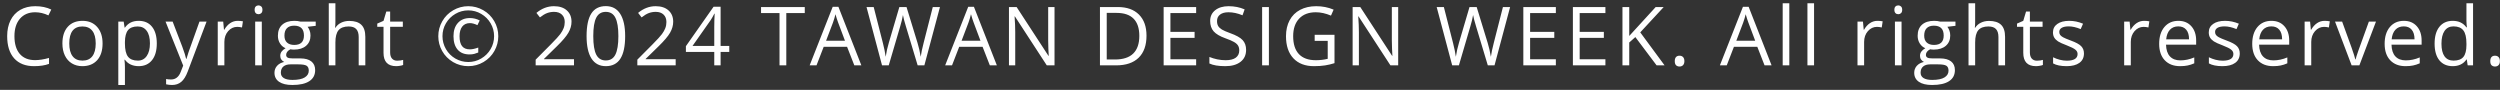 <svg width="306" height="11" viewBox="0 0 306 11" fill="none" xmlns="http://www.w3.org/2000/svg">
<rect x="0" y="0" width="306" height="11" fill="#333333" stroke="none"/>
<path d="M4.306 1.501C3.521 1.501 2.901 1.763 2.445 2.287C1.993 2.808 1.767 3.522 1.767 4.431C1.767 5.365 1.985 6.088 2.421 6.599C2.86 7.106 3.485 7.36 4.296 7.36C4.794 7.36 5.362 7.271 6 7.092V7.819C5.505 8.005 4.895 8.098 4.169 8.098C3.118 8.098 2.305 7.779 1.732 7.141C1.163 6.503 0.878 5.596 0.878 4.421C0.878 3.685 1.015 3.041 1.288 2.487C1.565 1.934 1.962 1.507 2.479 1.208C3 0.909 3.612 0.759 4.315 0.759C5.064 0.759 5.718 0.896 6.278 1.169L5.927 1.882C5.386 1.628 4.846 1.501 4.306 1.501ZM12.555 5.319C12.555 6.192 12.335 6.874 11.896 7.365C11.456 7.854 10.849 8.098 10.074 8.098C9.596 8.098 9.171 7.985 8.8 7.761C8.429 7.536 8.142 7.214 7.94 6.794C7.739 6.374 7.638 5.882 7.638 5.319C7.638 4.447 7.856 3.768 8.292 3.283C8.728 2.795 9.334 2.551 10.108 2.551C10.857 2.551 11.451 2.8 11.891 3.298C12.333 3.796 12.555 4.47 12.555 5.319ZM8.478 5.319C8.478 6.003 8.614 6.524 8.888 6.882C9.161 7.24 9.563 7.419 10.094 7.419C10.624 7.419 11.026 7.242 11.3 6.887C11.576 6.529 11.715 6.006 11.715 5.319C11.715 4.639 11.576 4.123 11.3 3.771C11.026 3.417 10.621 3.239 10.084 3.239C9.553 3.239 9.153 3.413 8.883 3.762C8.613 4.11 8.478 4.629 8.478 5.319ZM16.971 8.098C16.622 8.098 16.303 8.034 16.014 7.907C15.727 7.777 15.486 7.578 15.291 7.312H15.232C15.271 7.624 15.291 7.92 15.291 8.2V10.402H14.48V2.648H15.14L15.252 3.381H15.291C15.499 3.088 15.742 2.876 16.019 2.746C16.295 2.616 16.613 2.551 16.971 2.551C17.68 2.551 18.227 2.793 18.611 3.278C18.999 3.763 19.192 4.444 19.192 5.319C19.192 6.198 18.995 6.882 18.602 7.37C18.211 7.855 17.667 8.098 16.971 8.098ZM16.854 3.239C16.307 3.239 15.911 3.391 15.667 3.693C15.423 3.996 15.297 4.478 15.291 5.139V5.319C15.291 6.071 15.416 6.61 15.667 6.936C15.918 7.258 16.32 7.419 16.873 7.419C17.335 7.419 17.697 7.232 17.957 6.857C18.221 6.483 18.352 5.967 18.352 5.31C18.352 4.642 18.221 4.131 17.957 3.776C17.697 3.418 17.329 3.239 16.854 3.239ZM20.264 2.648H21.133L22.305 5.7C22.562 6.397 22.721 6.9 22.783 7.209H22.822C22.865 7.043 22.953 6.76 23.086 6.359C23.223 5.956 23.665 4.719 24.414 2.648H25.283L22.983 8.742C22.756 9.344 22.489 9.771 22.183 10.021C21.88 10.275 21.507 10.402 21.064 10.402C20.817 10.402 20.573 10.375 20.332 10.319V9.67C20.511 9.709 20.711 9.729 20.933 9.729C21.489 9.729 21.886 9.416 22.124 8.791L22.422 8.029L20.264 2.648ZM29.094 2.551C29.331 2.551 29.545 2.57 29.733 2.609L29.621 3.361C29.4 3.312 29.204 3.288 29.035 3.288C28.602 3.288 28.231 3.464 27.922 3.815C27.616 4.167 27.463 4.605 27.463 5.129V8H26.652V2.648H27.321L27.414 3.64H27.453C27.652 3.291 27.891 3.023 28.171 2.834C28.451 2.645 28.759 2.551 29.094 2.551ZM32.045 8H31.234V2.648H32.045V8ZM31.166 1.198C31.166 1.013 31.212 0.878 31.303 0.793C31.394 0.705 31.508 0.661 31.645 0.661C31.775 0.661 31.887 0.705 31.981 0.793C32.076 0.881 32.123 1.016 32.123 1.198C32.123 1.381 32.076 1.517 31.981 1.608C31.887 1.696 31.775 1.74 31.645 1.74C31.508 1.74 31.394 1.696 31.303 1.608C31.212 1.517 31.166 1.381 31.166 1.198ZM38.644 2.648V3.161L37.652 3.278C37.743 3.392 37.825 3.542 37.897 3.728C37.968 3.91 38.004 4.117 38.004 4.348C38.004 4.872 37.825 5.29 37.467 5.603C37.109 5.915 36.617 6.071 35.992 6.071C35.833 6.071 35.683 6.058 35.543 6.032C35.198 6.215 35.025 6.444 35.025 6.721C35.025 6.867 35.086 6.976 35.206 7.048C35.327 7.116 35.533 7.15 35.826 7.15H36.773C37.353 7.15 37.797 7.272 38.106 7.517C38.419 7.761 38.575 8.116 38.575 8.581C38.575 9.174 38.338 9.624 37.862 9.934C37.387 10.246 36.694 10.402 35.782 10.402C35.082 10.402 34.542 10.272 34.161 10.012C33.783 9.751 33.595 9.383 33.595 8.908C33.595 8.583 33.699 8.301 33.907 8.063C34.116 7.826 34.408 7.665 34.786 7.58C34.649 7.518 34.534 7.422 34.44 7.292C34.348 7.162 34.303 7.01 34.303 6.838C34.303 6.643 34.355 6.472 34.459 6.325C34.563 6.179 34.727 6.037 34.952 5.9C34.675 5.786 34.449 5.593 34.273 5.319C34.101 5.046 34.015 4.733 34.015 4.382C34.015 3.796 34.19 3.345 34.542 3.029C34.894 2.71 35.392 2.551 36.036 2.551C36.316 2.551 36.568 2.583 36.793 2.648H38.644ZM34.376 8.898C34.376 9.188 34.498 9.408 34.742 9.558C34.986 9.707 35.336 9.782 35.792 9.782C36.472 9.782 36.975 9.68 37.301 9.475C37.63 9.273 37.794 8.998 37.794 8.649C37.794 8.36 37.704 8.158 37.525 8.044C37.346 7.933 37.009 7.878 36.515 7.878H35.543C35.175 7.878 34.889 7.966 34.684 8.142C34.478 8.317 34.376 8.57 34.376 8.898ZM34.815 4.362C34.815 4.737 34.921 5.02 35.133 5.212C35.344 5.404 35.639 5.5 36.017 5.5C36.808 5.5 37.203 5.116 37.203 4.348C37.203 3.544 36.803 3.142 36.002 3.142C35.621 3.142 35.328 3.244 35.123 3.449C34.918 3.654 34.815 3.959 34.815 4.362ZM43.904 8V4.538C43.904 4.102 43.805 3.776 43.606 3.562C43.408 3.347 43.097 3.239 42.674 3.239C42.111 3.239 41.699 3.392 41.438 3.698C41.181 4.004 41.053 4.506 41.053 5.202V8H40.242V0.402H41.053V2.702C41.053 2.979 41.04 3.208 41.014 3.391H41.062C41.222 3.133 41.448 2.932 41.741 2.785C42.037 2.635 42.374 2.561 42.752 2.561C43.406 2.561 43.896 2.717 44.222 3.029C44.55 3.339 44.715 3.832 44.715 4.509V8H43.904ZM48.613 7.429C48.757 7.429 48.895 7.419 49.028 7.399C49.162 7.377 49.268 7.354 49.346 7.331V7.951C49.258 7.993 49.128 8.028 48.955 8.054C48.786 8.083 48.633 8.098 48.496 8.098C47.461 8.098 46.943 7.552 46.943 6.462V3.278H46.177V2.888L46.943 2.551L47.285 1.408H47.754V2.648H49.307V3.278H47.754V6.428C47.754 6.75 47.83 6.997 47.983 7.17C48.136 7.342 48.346 7.429 48.613 7.429ZM57.519 2.829C57.112 2.829 56.797 2.971 56.576 3.254C56.358 3.537 56.249 3.929 56.249 4.431C56.249 4.978 56.352 5.383 56.557 5.646C56.765 5.91 57.082 6.042 57.509 6.042C57.789 6.042 58.132 5.969 58.539 5.822V6.428C58.383 6.493 58.222 6.548 58.056 6.594C57.893 6.639 57.698 6.662 57.47 6.662C56.838 6.662 56.353 6.467 56.015 6.076C55.676 5.682 55.507 5.134 55.507 4.431C55.507 3.75 55.686 3.21 56.044 2.81C56.405 2.409 56.897 2.209 57.519 2.209C57.935 2.209 58.336 2.307 58.72 2.502L58.437 3.078C58.085 2.912 57.779 2.829 57.519 2.829ZM53.647 4.431C53.647 3.78 53.809 3.169 54.135 2.6C54.46 2.03 54.908 1.581 55.477 1.252C56.047 0.923 56.661 0.759 57.318 0.759C57.969 0.759 58.58 0.922 59.149 1.247C59.719 1.573 60.168 2.02 60.497 2.59C60.826 3.16 60.99 3.773 60.99 4.431C60.99 5.072 60.832 5.674 60.517 6.237C60.201 6.8 59.758 7.251 59.188 7.59C58.619 7.928 57.995 8.098 57.318 8.098C56.645 8.098 56.023 7.93 55.453 7.595C54.883 7.256 54.439 6.805 54.12 6.242C53.804 5.679 53.647 5.075 53.647 4.431ZM54.159 4.431C54.159 4.994 54.301 5.521 54.584 6.013C54.867 6.501 55.253 6.887 55.741 7.17C56.233 7.45 56.758 7.59 57.318 7.59C57.885 7.59 58.41 7.448 58.895 7.165C59.38 6.882 59.765 6.499 60.048 6.018C60.334 5.533 60.477 5.004 60.477 4.431C60.477 3.864 60.336 3.339 60.053 2.854C59.77 2.368 59.385 1.984 58.9 1.701C58.419 1.415 57.891 1.271 57.318 1.271C56.752 1.271 56.226 1.413 55.741 1.696C55.256 1.979 54.87 2.364 54.584 2.849C54.301 3.33 54.159 3.858 54.159 4.431ZM70.257 8H65.564V7.302L67.444 5.412C68.017 4.833 68.395 4.419 68.577 4.172C68.759 3.924 68.896 3.684 68.987 3.449C69.079 3.215 69.124 2.963 69.124 2.692C69.124 2.312 69.008 2.01 68.777 1.789C68.546 1.564 68.226 1.452 67.815 1.452C67.519 1.452 67.238 1.501 66.971 1.599C66.707 1.696 66.412 1.874 66.087 2.131L65.657 1.579C66.315 1.032 67.031 0.759 67.806 0.759C68.476 0.759 69.002 0.931 69.383 1.276C69.764 1.618 69.954 2.079 69.954 2.658C69.954 3.111 69.827 3.558 69.573 4.001C69.319 4.444 68.844 5.004 68.147 5.681L66.585 7.209V7.248H70.257V8ZM76.519 4.421C76.519 5.655 76.323 6.576 75.933 7.185C75.545 7.793 74.951 8.098 74.15 8.098C73.382 8.098 72.798 7.787 72.397 7.165C71.997 6.54 71.797 5.625 71.797 4.421C71.797 3.177 71.991 2.255 72.378 1.652C72.765 1.05 73.356 0.749 74.15 0.749C74.925 0.749 75.513 1.063 75.913 1.691C76.317 2.32 76.519 3.229 76.519 4.421ZM72.617 4.421C72.617 5.459 72.739 6.216 72.983 6.691C73.228 7.163 73.617 7.399 74.15 7.399C74.691 7.399 75.081 7.16 75.322 6.682C75.566 6.2 75.689 5.446 75.689 4.421C75.689 3.396 75.566 2.645 75.322 2.17C75.081 1.691 74.691 1.452 74.15 1.452C73.617 1.452 73.228 1.688 72.983 2.16C72.739 2.629 72.617 3.382 72.617 4.421ZM82.702 8H78.01V7.302L79.89 5.412C80.463 4.833 80.84 4.419 81.022 4.172C81.205 3.924 81.341 3.684 81.433 3.449C81.524 3.215 81.569 2.963 81.569 2.692C81.569 2.312 81.454 2.01 81.223 1.789C80.992 1.564 80.671 1.452 80.261 1.452C79.965 1.452 79.683 1.501 79.416 1.599C79.152 1.696 78.858 1.874 78.532 2.131L78.103 1.579C78.76 1.032 79.476 0.759 80.251 0.759C80.921 0.759 81.447 0.931 81.828 1.276C82.209 1.618 82.399 2.079 82.399 2.658C82.399 3.111 82.272 3.558 82.019 4.001C81.765 4.444 81.289 5.004 80.593 5.681L79.03 7.209V7.248H82.702V8ZM89.262 6.359H88.202V8H87.426V6.359H83.954V5.651L87.343 0.822H88.202V5.622H89.262V6.359ZM87.426 5.622V3.249C87.426 2.784 87.442 2.258 87.475 1.672H87.436C87.279 1.984 87.133 2.243 86.996 2.448L84.765 5.622H87.426ZM96.243 8H95.413V1.599H93.152V0.861H98.504V1.599H96.243V8ZM104.57 8L103.682 5.729H100.82L99.941 8H99.102L101.924 0.832H102.622L105.43 8H104.57ZM103.423 4.982L102.593 2.771C102.485 2.491 102.375 2.147 102.261 1.74C102.189 2.053 102.087 2.396 101.953 2.771L101.113 4.982H103.423ZM113.142 8H112.321L110.881 3.22C110.812 3.008 110.736 2.741 110.651 2.419C110.567 2.097 110.523 1.903 110.52 1.838C110.448 2.268 110.334 2.738 110.178 3.249L108.781 8H107.961L106.062 0.861H106.94L108.068 5.271C108.225 5.889 108.339 6.449 108.41 6.95C108.498 6.354 108.628 5.772 108.801 5.202L110.08 0.861H110.959L112.302 5.241C112.458 5.746 112.59 6.315 112.697 6.95C112.759 6.488 112.876 5.925 113.049 5.261L114.172 0.861H115.051L113.142 8ZM121.156 8L120.268 5.729H117.406L116.527 8H115.688L118.51 0.832H119.208L122.016 8H121.156ZM120.009 4.982L119.179 2.771C119.071 2.491 118.961 2.147 118.847 1.74C118.775 2.053 118.673 2.396 118.539 2.771L117.699 4.982H120.009ZM129.073 8H128.126L124.225 2.009H124.186C124.238 2.712 124.264 3.356 124.264 3.942V8H123.497V0.861H124.435L128.326 6.828H128.365C128.359 6.74 128.344 6.459 128.321 5.983C128.299 5.505 128.29 5.163 128.297 4.958V0.861H129.073V8ZM140.332 4.362C140.332 5.541 140.011 6.442 139.37 7.067C138.732 7.689 137.812 8 136.611 8H134.634V0.861H136.821C137.931 0.861 138.794 1.169 139.409 1.784C140.024 2.399 140.332 3.259 140.332 4.362ZM139.453 4.392C139.453 3.461 139.219 2.759 138.75 2.287C138.285 1.815 137.591 1.579 136.67 1.579H135.464V7.282H136.475C137.464 7.282 138.208 7.04 138.706 6.555C139.204 6.066 139.453 5.345 139.453 4.392ZM146.408 8H142.429V0.861H146.408V1.599H143.259V3.898H146.218V4.631H143.259V7.258H146.408V8ZM152.523 6.101C152.523 6.729 152.296 7.219 151.84 7.57C151.384 7.922 150.766 8.098 149.984 8.098C149.138 8.098 148.487 7.989 148.031 7.771V6.97C148.324 7.093 148.643 7.191 148.988 7.263C149.333 7.334 149.675 7.37 150.014 7.37C150.567 7.37 150.984 7.266 151.264 7.058C151.544 6.846 151.684 6.553 151.684 6.179C151.684 5.931 151.633 5.729 151.532 5.573C151.435 5.414 151.269 5.267 151.034 5.134C150.803 5 150.45 4.849 149.975 4.68C149.311 4.442 148.835 4.16 148.549 3.835C148.266 3.509 148.124 3.085 148.124 2.561C148.124 2.01 148.331 1.573 148.744 1.247C149.158 0.922 149.704 0.759 150.385 0.759C151.094 0.759 151.747 0.889 152.343 1.149L152.084 1.872C151.495 1.625 150.922 1.501 150.365 1.501C149.926 1.501 149.582 1.595 149.335 1.784C149.088 1.973 148.964 2.235 148.964 2.57C148.964 2.818 149.009 3.021 149.101 3.181C149.192 3.337 149.345 3.482 149.56 3.615C149.778 3.745 150.11 3.89 150.556 4.05C151.304 4.317 151.819 4.603 152.099 4.909C152.382 5.215 152.523 5.612 152.523 6.101ZM154.483 8V0.861H155.313V8H154.483ZM160.916 4.26H163.343V7.731C162.965 7.852 162.581 7.943 162.19 8.005C161.8 8.067 161.347 8.098 160.833 8.098C159.752 8.098 158.911 7.777 158.309 7.136C157.706 6.491 157.405 5.59 157.405 4.431C157.405 3.688 157.553 3.039 157.85 2.482C158.149 1.923 158.579 1.496 159.139 1.203C159.699 0.907 160.354 0.759 161.106 0.759C161.868 0.759 162.578 0.899 163.235 1.179L162.913 1.911C162.269 1.638 161.648 1.501 161.053 1.501C160.184 1.501 159.505 1.76 159.017 2.277C158.528 2.795 158.284 3.513 158.284 4.431C158.284 5.394 158.519 6.125 158.987 6.623C159.459 7.121 160.151 7.37 161.062 7.37C161.557 7.37 162.041 7.313 162.513 7.199V5.002H160.916V4.26ZM171.138 8H170.19L166.289 2.009H166.25C166.302 2.712 166.328 3.356 166.328 3.942V8H165.562V0.861H166.499L170.391 6.828H170.43C170.423 6.74 170.409 6.459 170.386 5.983C170.363 5.505 170.355 5.163 170.361 4.958V0.861H171.138V8ZM182.929 8H182.108L180.668 3.22C180.6 3.008 180.523 2.741 180.438 2.419C180.354 2.097 180.31 1.903 180.307 1.838C180.235 2.268 180.121 2.738 179.965 3.249L178.568 8H177.748L175.849 0.861H176.728L177.855 5.271C178.012 5.889 178.126 6.449 178.197 6.95C178.285 6.354 178.415 5.772 178.588 5.202L179.867 0.861H180.746L182.089 5.241C182.245 5.746 182.377 6.315 182.484 6.95C182.546 6.488 182.663 5.925 182.836 5.261L183.959 0.861H184.838L182.929 8ZM190.436 8H186.456V0.861H190.436V1.599H187.286V3.898H190.245V4.631H187.286V7.258H190.436V8ZM196.502 8H192.522V0.861H196.502V1.599H193.353V3.898H196.312V4.631H193.353V7.258H196.502V8ZM203.745 8H202.769L200.166 4.538L199.419 5.202V8H198.589V0.861H199.419V4.401L202.656 0.861H203.638L200.767 3.962L203.745 8ZM204.992 7.482C204.992 7.264 205.041 7.1 205.139 6.989C205.24 6.875 205.383 6.818 205.568 6.818C205.757 6.818 205.904 6.875 206.008 6.989C206.115 7.1 206.169 7.264 206.169 7.482C206.169 7.694 206.115 7.857 206.008 7.971C205.9 8.085 205.754 8.142 205.568 8.142C205.402 8.142 205.264 8.091 205.153 7.99C205.046 7.886 204.992 7.717 204.992 7.482ZM215.982 8L215.094 5.729H212.232L211.354 8H210.514L213.336 0.832H214.034L216.842 8H215.982ZM214.835 4.982L214.005 2.771C213.897 2.491 213.787 2.147 213.673 1.74C213.601 2.053 213.499 2.396 213.365 2.771L212.525 4.982H214.835ZM219.012 8H218.201V0.402H219.012V8ZM222.041 8H221.23V0.402H222.041V8ZM229.799 2.551C230.036 2.551 230.25 2.57 230.438 2.609L230.326 3.361C230.105 3.312 229.91 3.288 229.74 3.288C229.307 3.288 228.936 3.464 228.627 3.815C228.321 4.167 228.168 4.605 228.168 5.129V8H227.357V2.648H228.026L228.119 3.64H228.158C228.357 3.291 228.596 3.023 228.876 2.834C229.156 2.645 229.464 2.551 229.799 2.551ZM232.75 8H231.939V2.648H232.75V8ZM231.871 1.198C231.871 1.013 231.917 0.878 232.008 0.793C232.099 0.705 232.213 0.661 232.35 0.661C232.48 0.661 232.592 0.705 232.687 0.793C232.781 0.881 232.828 1.016 232.828 1.198C232.828 1.381 232.781 1.517 232.687 1.608C232.592 1.696 232.48 1.74 232.35 1.74C232.213 1.74 232.099 1.696 232.008 1.608C231.917 1.517 231.871 1.381 231.871 1.198ZM239.349 2.648V3.161L238.357 3.278C238.449 3.392 238.53 3.542 238.602 3.728C238.673 3.91 238.709 4.117 238.709 4.348C238.709 4.872 238.53 5.29 238.172 5.603C237.814 5.915 237.322 6.071 236.697 6.071C236.538 6.071 236.388 6.058 236.248 6.032C235.903 6.215 235.73 6.444 235.73 6.721C235.73 6.867 235.791 6.976 235.911 7.048C236.032 7.116 236.238 7.15 236.531 7.15H237.479C238.058 7.15 238.502 7.272 238.812 7.517C239.124 7.761 239.28 8.116 239.28 8.581C239.28 9.174 239.043 9.624 238.567 9.934C238.092 10.246 237.399 10.402 236.487 10.402C235.787 10.402 235.247 10.272 234.866 10.012C234.489 9.751 234.3 9.383 234.3 8.908C234.3 8.583 234.404 8.301 234.612 8.063C234.821 7.826 235.114 7.665 235.491 7.58C235.354 7.518 235.239 7.422 235.145 7.292C235.053 7.162 235.008 7.01 235.008 6.838C235.008 6.643 235.06 6.472 235.164 6.325C235.268 6.179 235.433 6.037 235.657 5.9C235.381 5.786 235.154 5.593 234.979 5.319C234.806 5.046 234.72 4.733 234.72 4.382C234.72 3.796 234.896 3.345 235.247 3.029C235.599 2.71 236.097 2.551 236.741 2.551C237.021 2.551 237.273 2.583 237.498 2.648H239.349ZM235.081 8.898C235.081 9.188 235.203 9.408 235.447 9.558C235.691 9.707 236.041 9.782 236.497 9.782C237.177 9.782 237.68 9.68 238.006 9.475C238.335 9.273 238.499 8.998 238.499 8.649C238.499 8.36 238.41 8.158 238.23 8.044C238.051 7.933 237.715 7.878 237.22 7.878H236.248C235.88 7.878 235.594 7.966 235.389 8.142C235.184 8.317 235.081 8.57 235.081 8.898ZM235.521 4.362C235.521 4.737 235.626 5.02 235.838 5.212C236.049 5.404 236.344 5.5 236.722 5.5C237.513 5.5 237.908 5.116 237.908 4.348C237.908 3.544 237.508 3.142 236.707 3.142C236.326 3.142 236.033 3.244 235.828 3.449C235.623 3.654 235.521 3.959 235.521 4.362ZM244.609 8V4.538C244.609 4.102 244.51 3.776 244.312 3.562C244.113 3.347 243.802 3.239 243.379 3.239C242.816 3.239 242.404 3.392 242.144 3.698C241.886 4.004 241.758 4.506 241.758 5.202V8H240.947V0.402H241.758V2.702C241.758 2.979 241.745 3.208 241.719 3.391H241.768C241.927 3.133 242.153 2.932 242.446 2.785C242.743 2.635 243.079 2.561 243.457 2.561C244.111 2.561 244.601 2.717 244.927 3.029C245.256 3.339 245.42 3.832 245.42 4.509V8H244.609ZM249.318 7.429C249.462 7.429 249.6 7.419 249.733 7.399C249.867 7.377 249.973 7.354 250.051 7.331V7.951C249.963 7.993 249.833 8.028 249.66 8.054C249.491 8.083 249.338 8.098 249.201 8.098C248.166 8.098 247.648 7.552 247.648 6.462V3.278H246.882V2.888L247.648 2.551L247.99 1.408H248.459V2.648H250.012V3.278H248.459V6.428C248.459 6.75 248.535 6.997 248.688 7.17C248.841 7.342 249.051 7.429 249.318 7.429ZM255.077 6.54C255.077 7.038 254.892 7.422 254.521 7.692C254.149 7.963 253.629 8.098 252.958 8.098C252.248 8.098 251.695 7.985 251.298 7.761V7.009C251.555 7.139 251.83 7.242 252.123 7.316C252.419 7.391 252.704 7.429 252.978 7.429C253.401 7.429 253.726 7.362 253.954 7.229C254.182 7.092 254.296 6.885 254.296 6.608C254.296 6.4 254.205 6.223 254.022 6.076C253.843 5.926 253.492 5.751 252.968 5.549C252.47 5.363 252.115 5.202 251.903 5.065C251.695 4.925 251.539 4.768 251.435 4.592C251.334 4.416 251.283 4.206 251.283 3.962C251.283 3.526 251.461 3.182 251.815 2.932C252.17 2.678 252.657 2.551 253.275 2.551C253.852 2.551 254.415 2.668 254.965 2.902L254.677 3.562C254.14 3.34 253.653 3.229 253.217 3.229C252.833 3.229 252.543 3.29 252.348 3.41C252.152 3.531 252.055 3.697 252.055 3.908C252.055 4.051 252.09 4.173 252.162 4.274C252.237 4.375 252.356 4.471 252.519 4.562C252.681 4.654 252.994 4.785 253.456 4.958C254.091 5.189 254.519 5.422 254.74 5.656C254.965 5.891 255.077 6.185 255.077 6.54ZM262.439 2.551C262.677 2.551 262.89 2.57 263.079 2.609L262.967 3.361C262.745 3.312 262.55 3.288 262.381 3.288C261.948 3.288 261.577 3.464 261.268 3.815C260.962 4.167 260.809 4.605 260.809 5.129V8H259.998V2.648H260.667L260.76 3.64H260.799C260.997 3.291 261.237 3.023 261.517 2.834C261.797 2.645 262.104 2.551 262.439 2.551ZM266.841 8.098C266.05 8.098 265.425 7.857 264.966 7.375C264.51 6.893 264.282 6.224 264.282 5.368C264.282 4.506 264.494 3.82 264.917 3.312C265.343 2.805 265.915 2.551 266.631 2.551C267.301 2.551 267.832 2.772 268.223 3.215C268.613 3.654 268.809 4.235 268.809 4.958V5.471H265.122C265.138 6.099 265.296 6.576 265.596 6.901C265.898 7.227 266.323 7.39 266.87 7.39C267.446 7.39 268.016 7.269 268.579 7.028V7.751C268.293 7.875 268.021 7.963 267.764 8.015C267.51 8.07 267.202 8.098 266.841 8.098ZM266.621 3.229C266.191 3.229 265.848 3.369 265.591 3.649C265.337 3.929 265.187 4.317 265.142 4.812H267.939C267.939 4.3 267.826 3.91 267.598 3.64C267.37 3.366 267.044 3.229 266.621 3.229ZM274.147 6.54C274.147 7.038 273.962 7.422 273.591 7.692C273.22 7.963 272.699 8.098 272.028 8.098C271.319 8.098 270.765 7.985 270.368 7.761V7.009C270.625 7.139 270.9 7.242 271.193 7.316C271.49 7.391 271.774 7.429 272.048 7.429C272.471 7.429 272.797 7.362 273.024 7.229C273.252 7.092 273.366 6.885 273.366 6.608C273.366 6.4 273.275 6.223 273.093 6.076C272.914 5.926 272.562 5.751 272.038 5.549C271.54 5.363 271.185 5.202 270.974 5.065C270.765 4.925 270.609 4.768 270.505 4.592C270.404 4.416 270.354 4.206 270.354 3.962C270.354 3.526 270.531 3.182 270.886 2.932C271.241 2.678 271.727 2.551 272.346 2.551C272.922 2.551 273.485 2.668 274.035 2.902L273.747 3.562C273.21 3.34 272.723 3.229 272.287 3.229C271.903 3.229 271.613 3.29 271.418 3.41C271.223 3.531 271.125 3.697 271.125 3.908C271.125 4.051 271.161 4.173 271.232 4.274C271.307 4.375 271.426 4.471 271.589 4.562C271.752 4.654 272.064 4.785 272.526 4.958C273.161 5.189 273.589 5.422 273.811 5.656C274.035 5.891 274.147 6.185 274.147 6.54ZM278.231 8.098C277.44 8.098 276.815 7.857 276.356 7.375C275.901 6.893 275.673 6.224 275.673 5.368C275.673 4.506 275.884 3.82 276.308 3.312C276.734 2.805 277.305 2.551 278.021 2.551C278.692 2.551 279.223 2.772 279.613 3.215C280.004 3.654 280.199 4.235 280.199 4.958V5.471H276.513C276.529 6.099 276.687 6.576 276.986 6.901C277.289 7.227 277.714 7.39 278.261 7.39C278.837 7.39 279.407 7.269 279.97 7.028V7.751C279.683 7.875 279.411 7.963 279.154 8.015C278.9 8.07 278.593 8.098 278.231 8.098ZM278.012 3.229C277.582 3.229 277.239 3.369 276.981 3.649C276.728 3.929 276.578 4.317 276.532 4.812H279.33C279.33 4.3 279.216 3.91 278.988 3.64C278.76 3.366 278.435 3.229 278.012 3.229ZM284.527 2.551C284.765 2.551 284.978 2.57 285.167 2.609L285.055 3.361C284.833 3.312 284.638 3.288 284.469 3.288C284.036 3.288 283.665 3.464 283.355 3.815C283.049 4.167 282.896 4.605 282.896 5.129V8H282.086V2.648H282.755L282.848 3.64H282.887C283.085 3.291 283.325 3.023 283.604 2.834C283.884 2.645 284.192 2.551 284.527 2.551ZM287.84 8L285.809 2.648H286.678L287.83 5.822C288.09 6.564 288.243 7.046 288.289 7.268H288.328C288.364 7.095 288.476 6.739 288.665 6.198C288.857 5.655 289.285 4.471 289.949 2.648H290.818L288.787 8H287.84ZM294.438 8.098C293.647 8.098 293.022 7.857 292.563 7.375C292.108 6.893 291.88 6.224 291.88 5.368C291.88 4.506 292.091 3.82 292.515 3.312C292.941 2.805 293.512 2.551 294.229 2.551C294.899 2.551 295.43 2.772 295.82 3.215C296.211 3.654 296.406 4.235 296.406 4.958V5.471H292.72C292.736 6.099 292.894 6.576 293.193 6.901C293.496 7.227 293.921 7.39 294.468 7.39C295.044 7.39 295.614 7.269 296.177 7.028V7.751C295.89 7.875 295.618 7.963 295.361 8.015C295.107 8.07 294.8 8.098 294.438 8.098ZM294.219 3.229C293.789 3.229 293.446 3.369 293.188 3.649C292.935 3.929 292.785 4.317 292.739 4.812H295.537C295.537 4.3 295.423 3.91 295.195 3.64C294.967 3.366 294.642 3.229 294.219 3.229ZM301.936 7.282H301.892C301.517 7.826 300.957 8.098 300.212 8.098C299.512 8.098 298.967 7.858 298.576 7.38C298.189 6.901 297.995 6.221 297.995 5.339C297.995 4.457 298.19 3.771 298.581 3.283C298.972 2.795 299.515 2.551 300.212 2.551C300.938 2.551 301.494 2.814 301.882 3.342H301.945L301.911 2.956L301.892 2.58V0.402H302.702V8H302.043L301.936 7.282ZM300.314 7.419C300.868 7.419 301.268 7.269 301.516 6.97C301.766 6.667 301.892 6.18 301.892 5.51V5.339C301.892 4.58 301.765 4.04 301.511 3.718C301.26 3.392 300.858 3.229 300.305 3.229C299.829 3.229 299.465 3.415 299.211 3.786C298.96 4.154 298.835 4.675 298.835 5.349C298.835 6.032 298.96 6.548 299.211 6.896C299.462 7.245 299.829 7.419 300.314 7.419ZM304.809 7.482C304.809 7.264 304.857 7.1 304.955 6.989C305.056 6.875 305.199 6.818 305.385 6.818C305.574 6.818 305.72 6.875 305.824 6.989C305.932 7.1 305.985 7.264 305.985 7.482C305.985 7.694 305.932 7.857 305.824 7.971C305.717 8.085 305.57 8.142 305.385 8.142C305.219 8.142 305.08 8.091 304.97 7.99C304.862 7.886 304.809 7.717 304.809 7.482Z" fill="white"/>
</svg>
